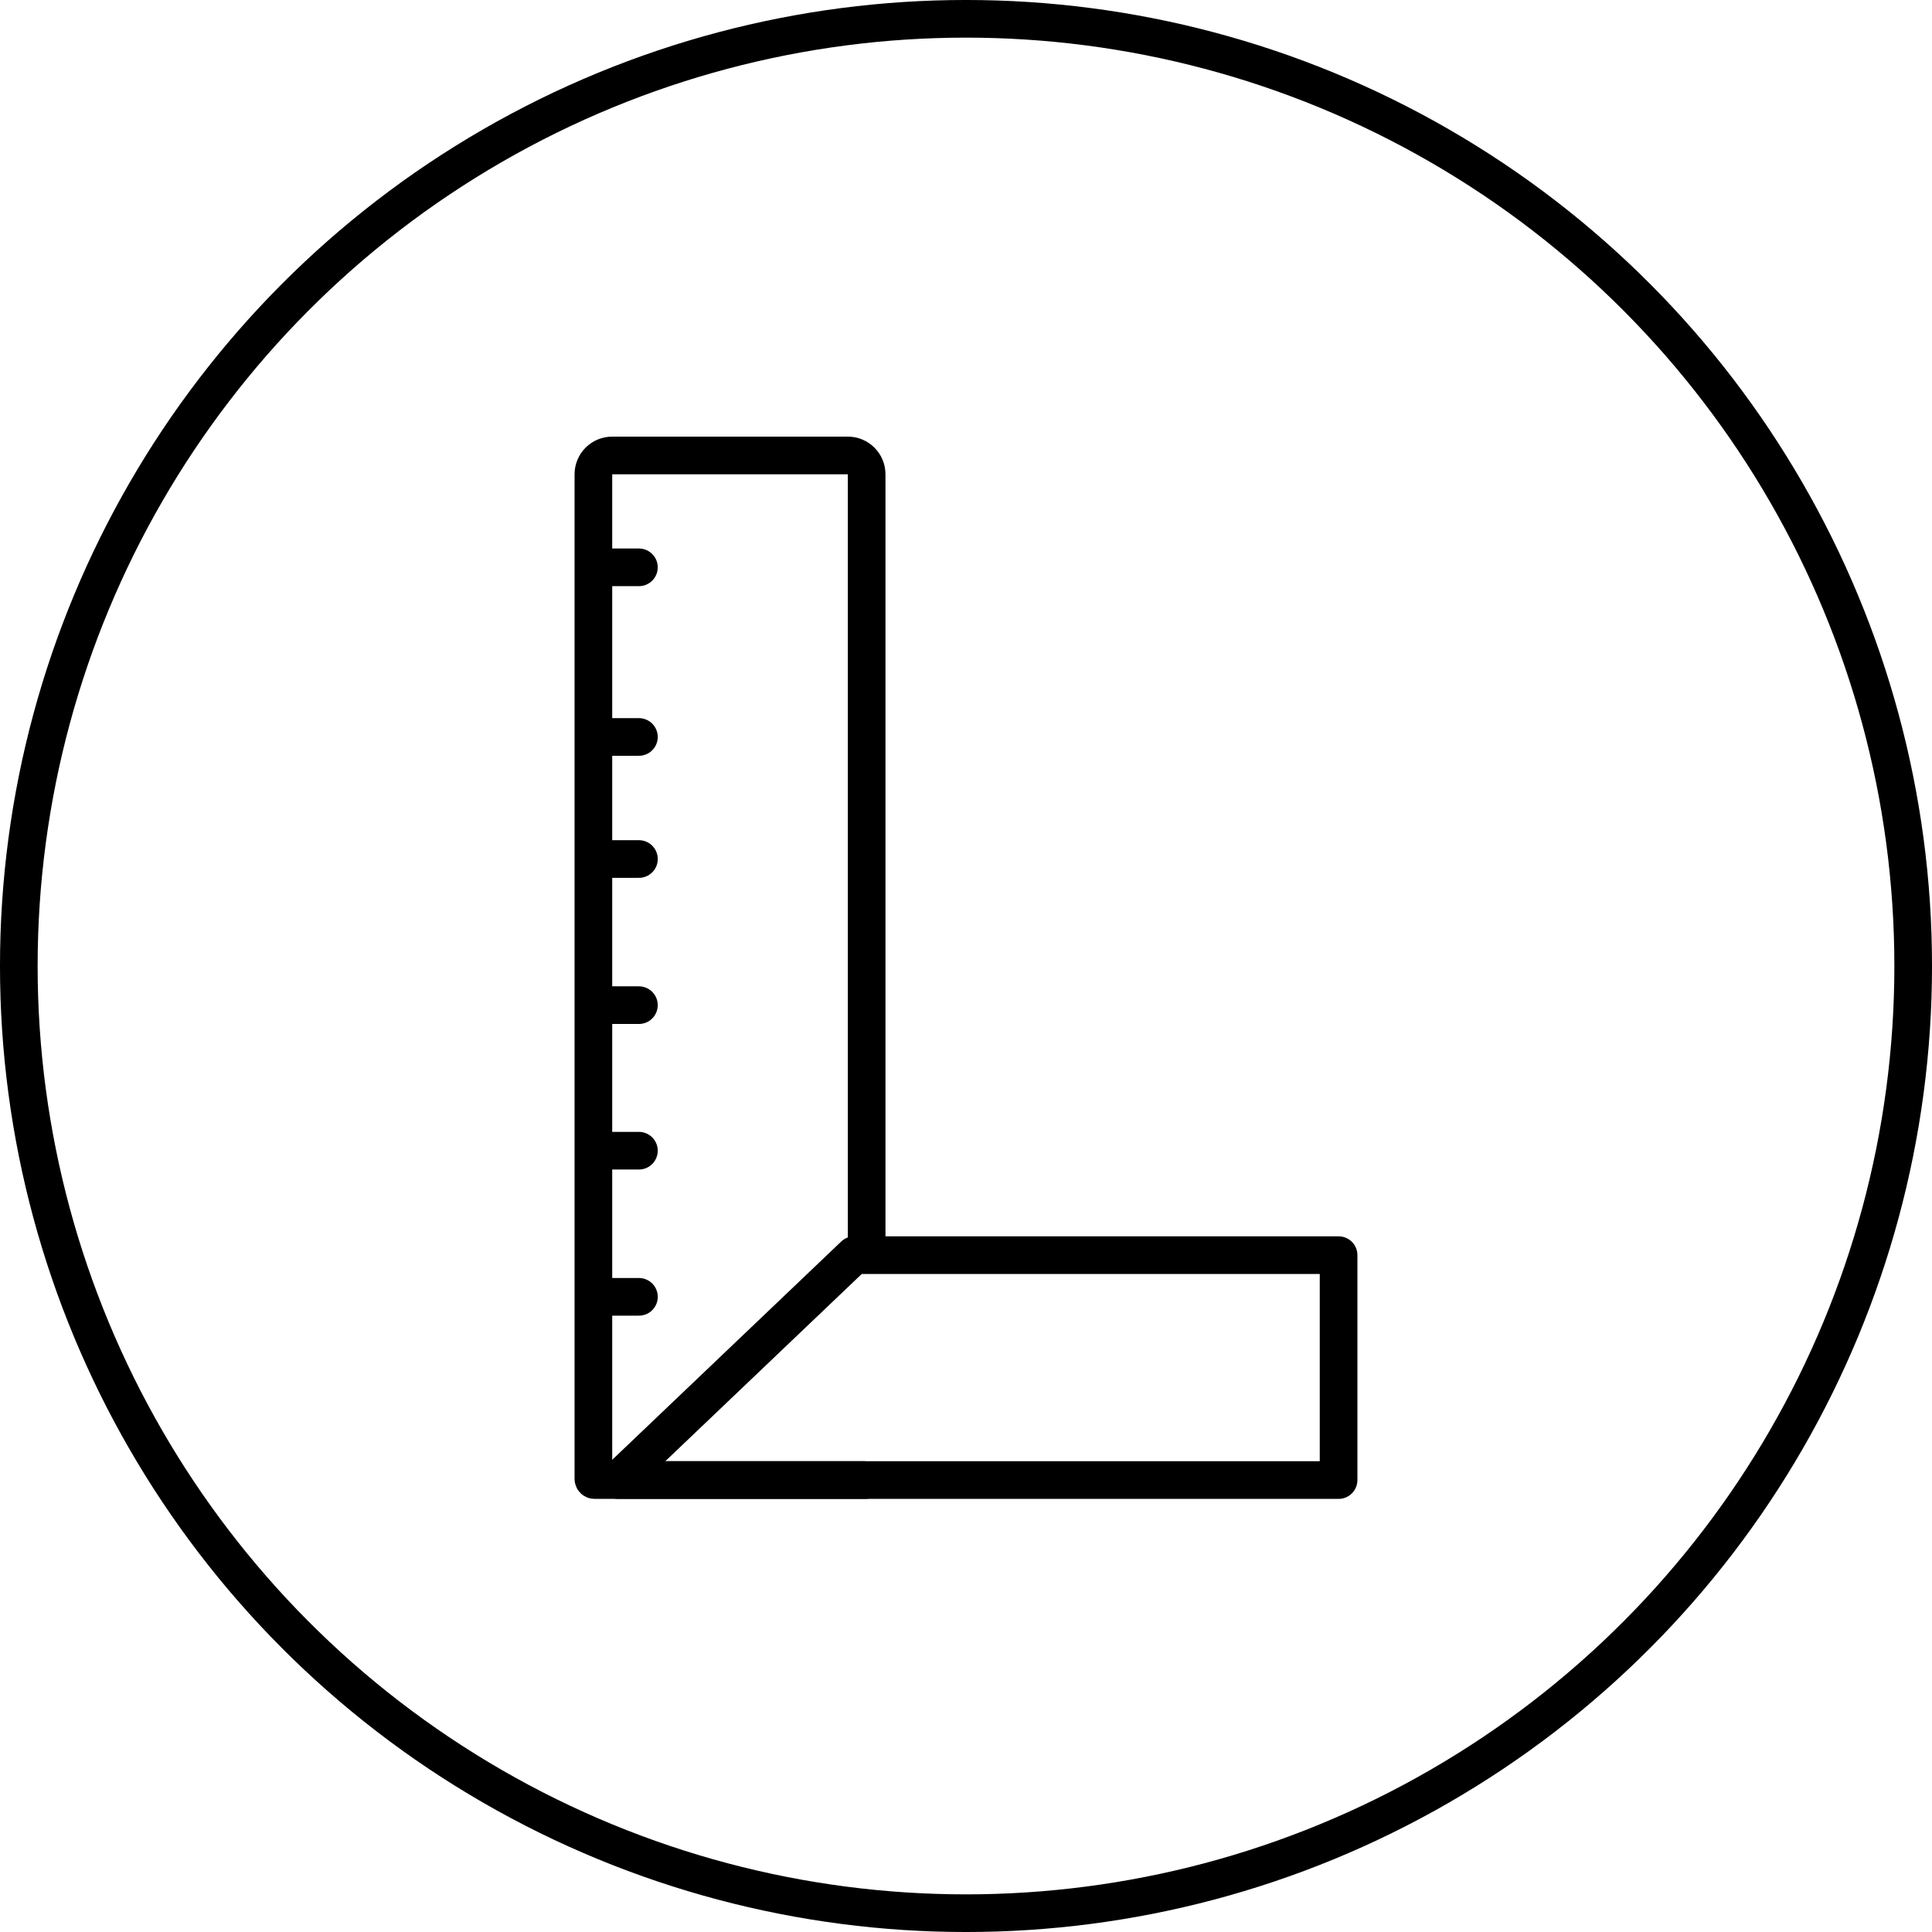 <svg xmlns="http://www.w3.org/2000/svg" width="80" height="80" viewBox="0 0 80 80" fill="none"><circle cx="40" cy="40" r="39.221" stroke="black" stroke-width="1.559"></circle><path d="M35.886 52.279V19.639C35.886 19.208 35.537 18.859 35.106 18.859H25.351C24.92 18.859 24.571 19.208 24.571 19.639V61.238V61.238C24.571 61.265 24.593 61.286 24.62 61.286H35.837C35.864 61.286 35.886 61.265 35.886 61.238V61.238" stroke="black" stroke-width="1.559" stroke-miterlimit="10"></path><path d="M25.6 61.286L35.371 51.973H55.428V61.286H25.6Z" stroke="black" stroke-width="1.559" stroke-miterlimit="10" stroke-linecap="round" stroke-linejoin="round"></path><path d="M24.685 23.492H26.456" stroke="black" stroke-width="1.559" stroke-miterlimit="10" stroke-linecap="round"></path><path d="M24.685 30.516H26.456" stroke="black" stroke-width="1.559" stroke-miterlimit="10" stroke-linecap="round"></path><path d="M24.685 53.699H26.457" stroke="black" stroke-width="1.559" stroke-miterlimit="10" stroke-linecap="round"></path><path d="M24.685 47.648H26.456" stroke="black" stroke-width="1.559" stroke-miterlimit="10" stroke-linecap="round"></path><path d="M24.685 41.621H26.456" stroke="black" stroke-width="1.559" stroke-miterlimit="10" stroke-linecap="round"></path><path d="M24.685 35.57H26.457" stroke="black" stroke-width="1.559" stroke-miterlimit="10" stroke-linecap="round"></path></svg>